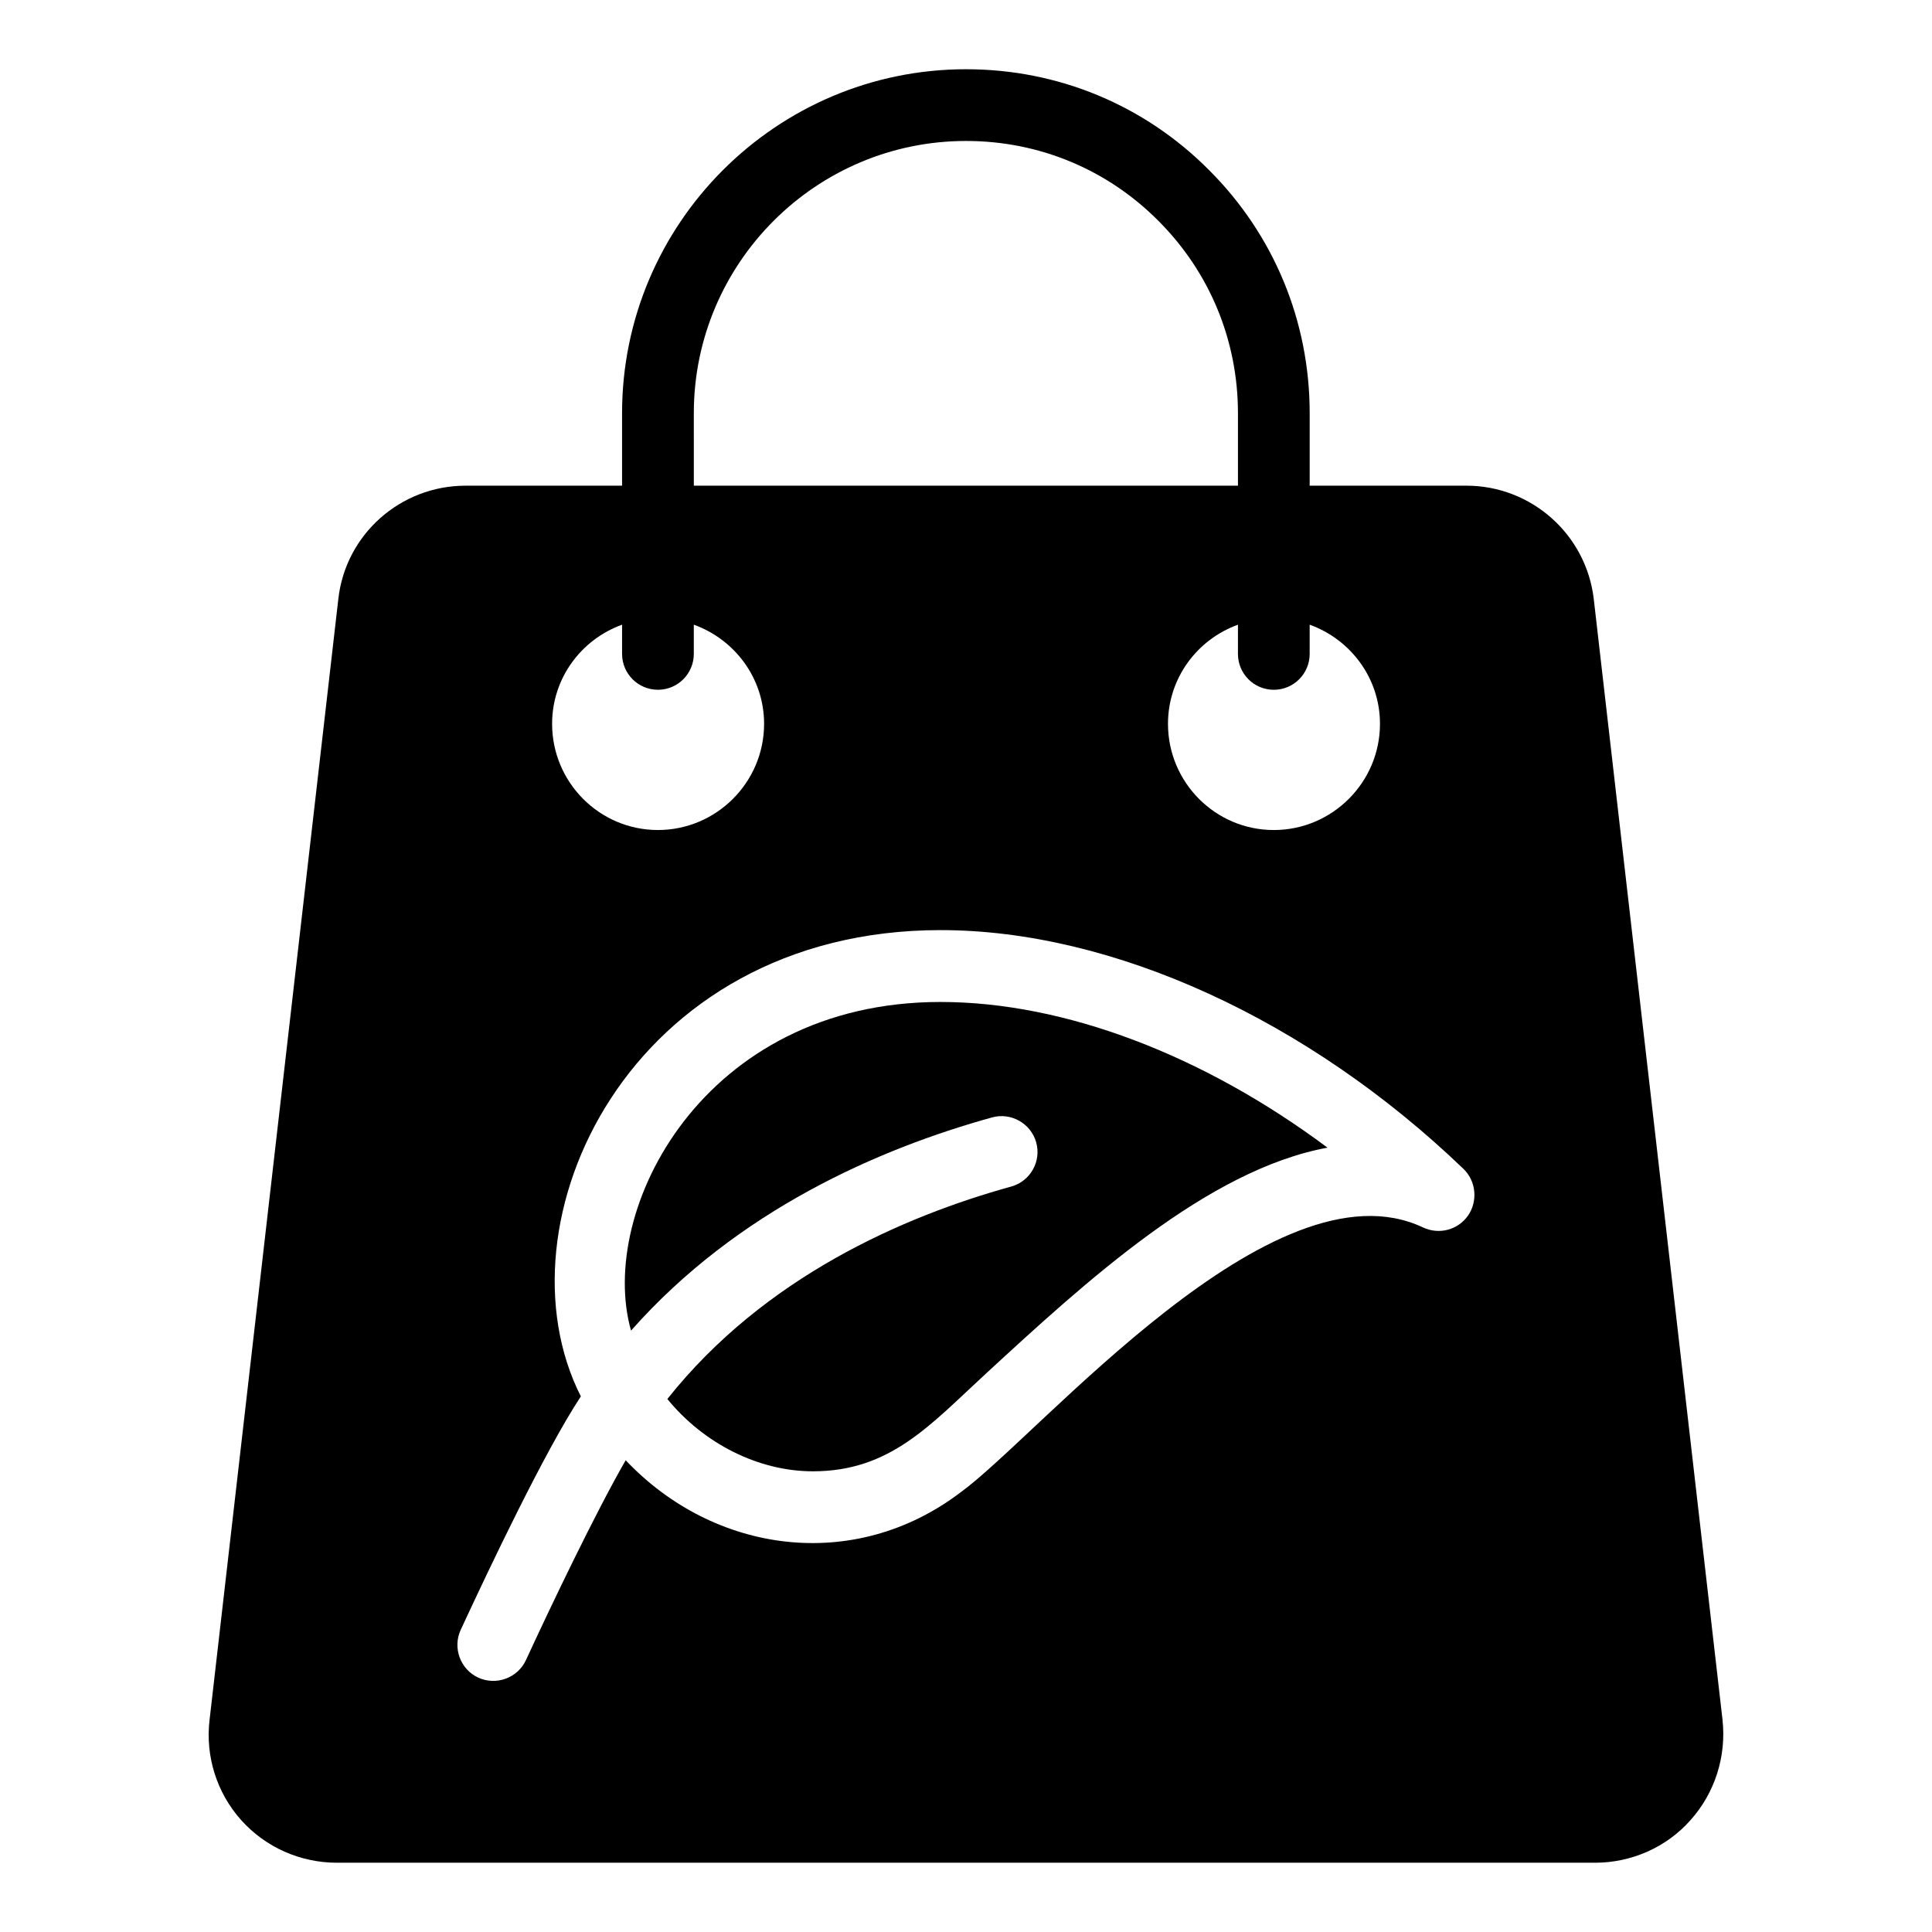 <?xml version="1.0" encoding="UTF-8"?>
<!-- Uploaded to: ICON Repo, www.iconrepo.com, Generator: ICON Repo Mixer Tools -->
<svg fill="#000000" width="800px" height="800px" version="1.1" viewBox="144 144 512 512" xmlns="http://www.w3.org/2000/svg">
 <g>
  <path d="m600.49 599.81-34.125-297.06c-1.996-17.109-16.539-30.039-33.746-30.039h-41.539v-19.199c0-24.363-9.469-47.246-26.633-64.402-17.137-17.258-40.027-26.762-64.434-26.762-50.27 0-91.16 40.898-91.16 91.164v19.199h-41.449c-17.301 0-31.844 12.93-33.746 30.039l-34.125 297.06c-1.141 9.602 1.902 19.297 8.363 26.52 6.465 7.223 15.684 11.312 25.379 11.312h333.46c9.602 0 18.918-4.086 25.285-11.312 6.469-7.223 9.512-16.918 8.465-26.52zm-90.781-263.98c0 15.496-12.645 28.137-28.137 28.137-15.496 0-28.043-12.645-28.043-28.137 0-12.141 7.75-22.375 18.539-26.277v7.742c0 5.25 4.25 9.504 9.504 9.504 5.254 0 9.504-4.258 9.504-9.504v-7.746c10.824 3.902 18.633 14.137 18.633 26.281zm-181.84-82.32c0-39.789 32.371-72.152 72.148-72.152 19.309 0 37.402 7.512 50.973 21.172 13.59 13.59 21.082 31.695 21.082 50.984v19.199l-144.2-0.004zm-19.012 56.039v7.742c0 5.25 4.25 9.504 9.504 9.504 5.254 0 9.504-4.258 9.504-9.504v-7.746c10.816 3.902 18.629 14.137 18.629 26.281 0 15.496-12.645 28.137-28.137 28.137-15.496 0-28.043-12.645-28.043-28.137 0-12.141 7.75-22.371 18.543-26.277zm224.24 156.51c-2.66 3.898-7.699 5.227-11.977 3.231-39.734-18.82-101.62 55.039-122.62 70.246-28.23 21.387-65.305 16.16-88.688-8.555-7.984 13.879-19.676 38.309-26.426 52.949-2.188 4.754-7.891 6.844-12.645 4.656-4.754-2.188-6.844-7.891-4.656-12.645 7.223-15.59 22.148-47.148 31.844-61.883-23.195-45.816 12.641-123.57 95.344-123.57 45.535 0 97.34 23.668 138.59 63.309 3.324 3.234 3.801 8.461 1.234 12.266z"/>
  <path d="m311.23 496.63c28.246-31.969 65.977-48.285 95.68-56.504 4.996-1.387 10.285 1.559 11.695 6.629 1.402 5.059-1.57 10.293-6.629 11.695-28.664 7.934-65.504 24.039-91.121 56.301 9.664 11.844 24.164 19.16 38.578 19.16 20.48 0 31.039-12.254 45.793-25.844 26.449-24.355 58.688-54.051 90.574-59.926-32.824-24.508-69.668-38.609-102.57-38.609-62.891 0-91.043 55.219-82 87.098z"/>
 </g>
</svg>